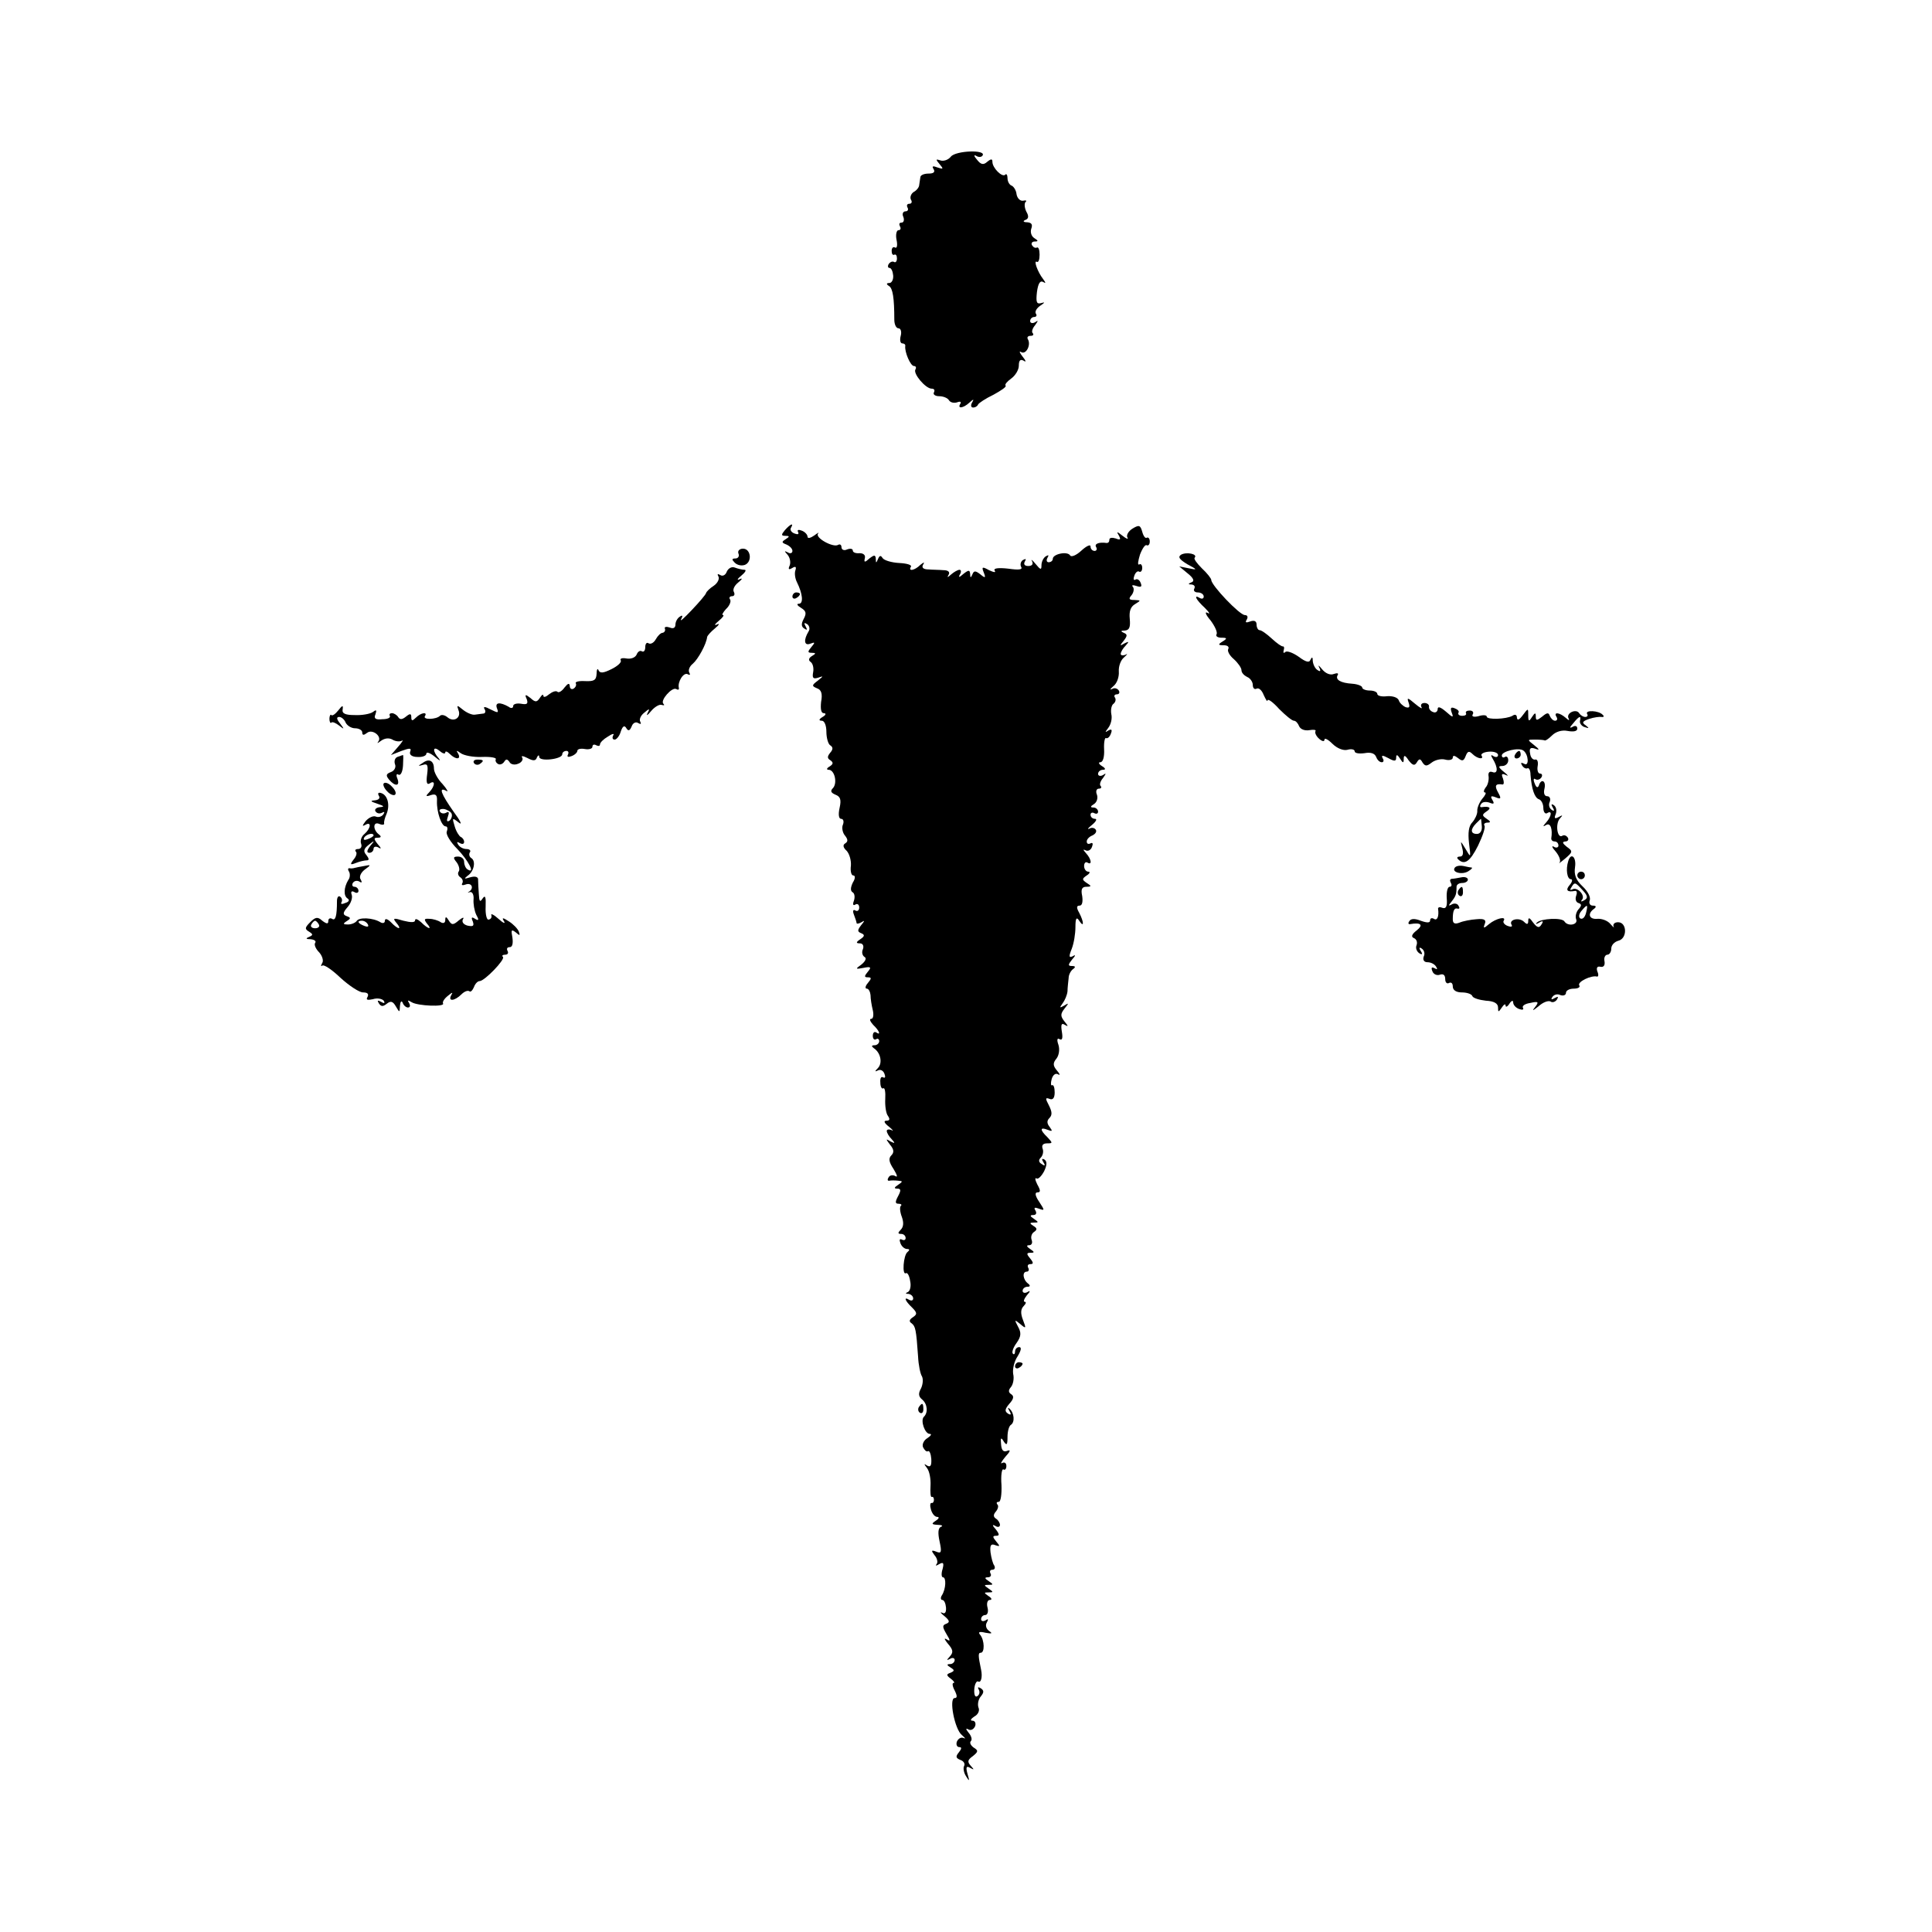 <?xml version="1.0" standalone="no"?>
<!DOCTYPE svg PUBLIC "-//W3C//DTD SVG 20010904//EN"
 "http://www.w3.org/TR/2001/REC-SVG-20010904/DTD/svg10.dtd">
<svg version="1.0" xmlns="http://www.w3.org/2000/svg"
 width="512pt" height="512pt" viewBox="0 0 512 512"
 preserveAspectRatio="xMidYMid meet">
<g transform="translate(0,512) scale(0.1,-0.1)"
fill="#000000" stroke="none">
<path d="M2520 4705 c-7 -9 -20 -13 -28 -10 -12 4 -13 3 -2 -10 11 -13 10 -14
-5 -9 -13 5 -16 4 -11 -4 5 -8 0 -12 -13 -12 -12 0 -22 -4 -22 -10 -1 -5 -2
-15 -3 -20 0 -6 -7 -15 -15 -19 -7 -5 -10 -14 -7 -20 4 -6 2 -11 -4 -11 -6 0
-8 -4 -5 -10 3 -5 1 -10 -5 -10 -7 0 -10 -7 -6 -15 3 -8 1 -15 -5 -15 -6 0 -7
-4 -4 -10 3 -5 2 -10 -4 -10 -5 0 -8 -12 -5 -26 3 -14 1 -23 -4 -20 -5 3 -9
-1 -9 -9 0 -8 3 -12 7 -10 4 2 7 -2 7 -10 0 -8 -4 -12 -8 -9 -4 2 -10 0 -14
-6 -3 -5 -2 -10 2 -10 5 0 9 -9 10 -20 1 -11 -4 -20 -10 -20 -8 0 -9 -3 -1 -8
10 -6 14 -32 14 -89 0 -13 5 -23 11 -23 6 0 9 -9 6 -20 -3 -11 -1 -20 4 -20 5
0 9 -3 8 -7 -2 -16 14 -53 23 -53 5 0 7 -4 4 -9 -7 -11 27 -51 43 -51 7 0 9
-4 6 -10 -3 -5 3 -10 14 -10 11 0 23 -5 26 -11 4 -6 14 -8 22 -5 8 3 11 1 8
-4 -9 -14 8 -12 24 3 11 10 13 10 7 0 -4 -7 -3 -13 3 -13 5 0 11 3 13 8 2 4
20 16 41 26 20 11 35 21 32 24 -3 3 4 11 15 19 11 8 20 23 20 34 0 14 4 18 13
13 7 -5 6 0 -3 11 -8 10 -10 16 -4 12 13 -8 27 19 18 34 -3 5 0 9 7 9 7 0 9 3
6 7 -4 3 -1 13 6 21 9 13 9 14 0 8 -7 -4 -13 -2 -13 3 0 6 5 11 11 11 5 0 8 4
4 9 -3 6 3 15 12 21 12 8 13 10 3 7 -13 -4 -15 2 -12 29 3 22 8 31 16 27 8 -5
8 -3 0 8 -14 18 -26 51 -16 45 4 -2 7 6 7 19 0 13 -3 21 -7 19 -4 -2 -9 0 -13
6 -3 5 0 10 7 10 10 0 10 2 -1 9 -8 5 -11 16 -8 25 4 11 1 16 -11 17 -10 0
-12 3 -5 6 9 3 10 10 3 22 -5 10 -6 22 -2 26 4 3 1 5 -7 3 -7 -1 -15 6 -17 17
-1 11 -8 21 -13 23 -6 2 -11 11 -11 20 0 8 -3 13 -6 9 -8 -8 -34 18 -34 34 0
8 -3 9 -14 0 -10 -9 -17 -7 -27 6 -8 9 -9 14 -2 10 6 -4 14 -4 17 1 10 16 -71
13 -84 -3z"/>
<path d="M2080 3715 c-10 -12 -10 -15 1 -15 12 0 12 -2 1 -9 -11 -7 -11 -9 2
-14 9 -4 16 -11 16 -17 0 -6 -6 -8 -12 -4 -10 5 -10 4 -1 -6 6 -7 9 -19 6 -28
-5 -11 -3 -13 7 -7 8 5 11 3 8 -6 -3 -8 -1 -22 4 -32 15 -30 18 -57 5 -57 -7
0 -4 -5 6 -11 13 -8 15 -14 7 -29 -7 -13 -7 -21 2 -26 7 -5 8 -3 3 6 -5 9 -4
11 4 6 6 -4 8 -13 4 -19 -14 -23 -12 -39 4 -33 13 5 14 4 3 -9 -10 -12 -10
-15 1 -15 12 0 12 -2 0 -9 -8 -5 -9 -11 -3 -15 6 -4 9 -16 7 -27 -3 -16 0 -19
13 -15 15 5 15 5 -1 -8 -16 -12 -16 -14 -2 -20 12 -4 15 -15 11 -36 -2 -19 0
-30 7 -30 7 0 6 -5 -3 -10 -10 -6 -11 -10 -2 -10 7 0 12 -13 12 -29 0 -17 5
-33 10 -36 8 -5 8 -11 0 -20 -8 -10 -8 -15 1 -20 8 -6 7 -10 -2 -16 -9 -5 -9
-9 -3 -9 16 0 24 -36 11 -49 -7 -7 -5 -12 7 -17 13 -5 16 -13 11 -35 -4 -18
-2 -29 4 -29 6 0 8 -7 5 -15 -4 -8 -1 -22 5 -29 8 -10 9 -16 1 -21 -7 -4 -6
-11 4 -20 7 -8 12 -25 11 -39 -2 -14 1 -26 6 -26 6 0 6 -8 -1 -19 -6 -13 -7
-22 0 -26 5 -3 6 -13 3 -22 -4 -10 -2 -14 4 -10 5 3 10 0 10 -8 0 -8 -5 -11
-10 -8 -6 4 -8 -1 -4 -11 4 -10 7 -20 7 -22 0 -3 6 -2 13 2 9 6 9 4 -1 -8 -10
-13 -10 -17 0 -21 10 -4 10 -8 -2 -16 -12 -8 -12 -11 -1 -11 7 0 11 -6 8 -15
-4 -8 -2 -17 4 -21 6 -3 3 -11 -8 -20 -17 -12 -16 -13 5 -9 20 4 22 2 12 -10
-10 -12 -10 -15 0 -15 10 0 10 -3 0 -15 -7 -8 -8 -15 -3 -15 5 0 9 -8 10 -17
0 -10 3 -28 6 -40 3 -13 1 -23 -4 -23 -6 0 -3 -7 5 -16 17 -16 21 -29 8 -20
-5 3 -9 -1 -9 -9 0 -8 4 -12 9 -9 4 3 8 0 8 -5 0 -6 -6 -11 -12 -11 -9 0 -9
-3 -2 -8 18 -12 23 -39 11 -52 -9 -9 -9 -11 -1 -7 7 4 15 0 18 -9 3 -8 2 -12
-4 -9 -5 3 -8 -3 -7 -14 0 -11 4 -18 8 -15 4 2 6 -11 5 -28 -1 -18 2 -39 7
-45 6 -9 5 -13 -4 -13 -8 0 -6 -6 7 -16 10 -8 13 -13 7 -9 -7 3 -13 2 -13 -2
0 -5 6 -15 13 -22 10 -11 9 -12 -3 -6 -13 8 -13 7 -1 -9 10 -12 11 -20 3 -28
-8 -8 -6 -18 6 -36 9 -15 12 -23 5 -19 -6 4 -15 3 -18 -3 -4 -6 -3 -10 2 -9 4
1 15 1 23 0 13 -1 13 -2 0 -11 -11 -7 -11 -10 -2 -10 10 0 10 -5 2 -20 -8 -15
-8 -20 1 -20 7 0 10 -3 6 -6 -3 -3 -2 -16 3 -29 5 -14 5 -26 -3 -34 -8 -8 -8
-11 1 -11 7 0 12 -5 12 -11 0 -5 -4 -7 -10 -4 -6 3 -7 -1 -4 -9 3 -9 11 -16
18 -16 7 0 7 -3 1 -8 -11 -8 -15 -63 -4 -56 4 2 9 -7 11 -21 3 -13 0 -26 -6
-29 -7 -3 -7 -5 2 -5 6 -1 12 -6 12 -12 0 -5 -4 -7 -10 -4 -16 10 -12 -2 7
-20 14 -14 14 -18 2 -26 -9 -6 -11 -11 -3 -16 10 -8 12 -16 17 -88 1 -22 6
-46 10 -52 4 -7 3 -21 -2 -32 -8 -14 -7 -22 3 -30 14 -12 16 -35 4 -46 -9 -10
3 -45 16 -45 6 0 3 -5 -6 -11 -9 -5 -15 -16 -12 -24 4 -8 9 -13 13 -11 4 3 8
-7 9 -20 1 -18 -2 -23 -11 -18 -9 6 -9 5 0 -7 6 -8 10 -28 9 -46 -1 -17 0 -31
3 -30 4 1 6 -2 6 -8 0 -5 -3 -9 -6 -8 -4 1 -5 -7 -2 -17 3 -11 10 -20 17 -20
6 0 4 -5 -4 -10 -12 -8 -12 -10 5 -11 11 0 15 -3 9 -5 -8 -3 -9 -16 -4 -39 6
-28 5 -33 -9 -27 -13 5 -14 3 -4 -10 7 -8 9 -19 5 -23 -4 -5 -1 -5 7 0 11 6
13 3 9 -13 -4 -12 -3 -22 1 -22 9 0 8 -31 -3 -48 -4 -6 -3 -12 1 -12 5 0 9 -9
10 -20 1 -13 -3 -18 -10 -14 -7 3 -4 -1 6 -9 13 -11 15 -16 5 -20 -11 -4 -11
-8 0 -27 11 -18 11 -21 0 -14 -7 4 -5 -1 4 -12 14 -16 15 -23 5 -34 -9 -10 -9
-11 1 -6 6 4 12 2 12 -3 0 -6 -6 -11 -12 -11 -10 0 -9 -3 1 -9 11 -7 11 -9 0
-14 -12 -4 -11 -7 1 -16 8 -6 11 -11 7 -11 -4 0 -3 -9 3 -20 7 -14 7 -20 0
-20 -16 0 0 -83 19 -98 9 -8 11 -11 5 -8 -7 3 -14 -1 -18 -9 -3 -8 0 -15 6
-15 7 0 7 -4 -1 -14 -9 -11 -8 -15 4 -20 9 -3 13 -10 10 -16 -3 -5 -1 -18 5
-27 9 -15 10 -14 4 6 -5 18 -3 22 7 16 11 -6 11 -5 2 5 -10 11 -9 16 5 26 15
12 15 15 2 23 -8 6 -11 13 -7 17 4 4 1 14 -6 22 -8 10 -8 13 -1 9 7 -4 14 0
18 8 3 8 0 15 -7 15 -7 0 -4 5 5 11 10 5 15 16 11 24 -3 9 0 22 6 29 9 11 9
16 0 22 -7 4 -9 3 -5 -4 3 -6 2 -13 -4 -17 -6 -4 -9 4 -8 19 1 13 6 22 10 20
8 -5 12 12 8 31 -8 38 -8 45 -1 45 11 0 10 33 -1 47 -7 8 -3 10 14 6 17 -3 19
-2 9 5 -8 6 -10 15 -6 22 5 9 4 11 -3 6 -7 -4 -12 -2 -12 3 0 6 5 11 11 11 6
0 9 9 6 20 -3 11 0 20 6 20 7 0 5 5 -3 10 -13 9 -13 10 0 10 13 0 13 1 0 10
-13 9 -13 10 0 10 13 0 13 1 0 10 -11 7 -11 10 -2 10 7 0 10 5 7 10 -3 6 -1
10 5 10 6 0 8 5 5 11 -4 5 -8 21 -10 35 -2 19 1 24 13 19 12 -4 13 -3 2 10
-10 12 -10 15 0 15 9 0 9 4 -1 17 -10 11 -10 14 -1 9 6 -4 12 -3 12 3 0 5 -5
13 -10 16 -8 5 -8 11 -1 19 6 7 8 16 4 19 -3 4 -2 7 4 7 5 0 8 20 7 45 -2 25
1 43 5 41 4 -3 8 1 8 9 0 8 -5 11 -11 8 -6 -4 -2 4 8 16 14 15 15 20 5 16 -10
-4 -15 2 -16 17 -2 18 0 20 7 8 8 -12 10 -9 10 12 0 15 4 29 9 32 11 7 9 32
-4 43 -4 4 -5 2 0 -6 6 -10 4 -12 -4 -7 -9 6 -8 12 4 26 11 12 13 20 5 25 -8
5 -8 11 -1 19 6 7 9 23 6 35 -2 13 3 34 12 47 9 15 11 24 4 24 -6 0 -11 -5
-11 -12 0 -6 -3 -9 -6 -5 -3 3 1 16 10 28 12 17 13 27 4 43 -10 19 -10 20 6 7
15 -13 16 -12 7 11 -7 18 -6 29 2 37 6 6 7 11 3 11 -5 0 -2 8 5 17 10 11 10
14 2 9 -7 -4 -13 -2 -13 3 0 6 6 11 13 11 7 0 8 3 2 8 -14 10 -17 32 -4 32 5
0 7 5 4 10 -3 6 -1 10 6 10 8 0 8 4 -1 15 -10 12 -10 15 1 15 11 0 11 2 -1 10
-9 6 -11 10 -3 10 7 0 10 6 7 14 -3 8 0 17 6 21 9 6 9 10 -1 16 -11 7 -11 9 1
9 13 0 13 1 0 10 -11 7 -11 10 -2 10 8 0 10 5 6 12 -5 8 -2 9 9 5 16 -6 16 -5
1 18 -11 16 -12 25 -5 25 9 0 9 5 0 21 -6 12 -7 19 -2 16 4 -3 13 6 20 19 8
17 8 26 1 31 -7 4 -8 1 -3 -7 6 -9 4 -11 -4 -5 -9 5 -9 11 -3 17 6 6 8 17 5
24 -3 9 1 14 12 14 15 0 15 1 1 16 -21 20 -20 28 0 20 13 -5 14 -4 6 7 -8 10
-8 17 -1 24 8 8 7 17 -1 33 -10 19 -10 22 1 18 9 -4 14 2 14 17 0 13 -3 21 -7
19 -3 -2 -4 5 -1 16 3 11 10 17 17 13 6 -4 5 1 -3 10 -11 13 -11 20 -1 32 6 8
9 23 5 36 -5 14 -3 19 3 15 7 -4 9 3 6 20 -3 19 -1 24 8 18 10 -6 9 -3 -1 9
-11 14 -11 20 0 34 12 15 12 16 -1 8 -12 -7 -13 -6 -4 6 6 8 12 22 13 32 0 9
2 25 3 35 0 9 6 20 12 24 7 5 6 8 -3 8 -11 0 -11 3 0 17 10 11 10 14 2 9 -10
-5 -11 -1 -3 19 6 15 10 41 10 58 0 24 3 28 10 17 13 -20 13 -4 0 21 -8 14 -7
19 1 19 7 0 9 10 7 25 -4 18 -1 25 11 25 14 0 14 2 1 10 -13 9 -13 11 0 20 8
5 10 10 4 10 -6 0 -11 7 -11 15 0 8 4 12 9 9 13 -8 10 10 -4 25 -8 9 -8 11 -2
8 7 -4 15 0 18 9 3 8 2 12 -4 9 -6 -3 -10 -1 -10 5 0 6 7 13 15 16 8 4 12 10
9 15 -3 5 -11 7 -17 3 -7 -3 -3 2 7 10 11 9 14 16 8 16 -7 0 -12 5 -12 11 0 5
5 7 10 4 6 -3 10 -1 10 4 0 6 -6 11 -12 11 -9 0 -9 3 1 9 8 5 11 16 8 25 -4 9
-1 16 5 16 6 0 8 3 5 7 -4 3 -1 13 6 21 9 13 9 14 0 8 -7 -4 -13 -2 -13 3 0 6
6 11 13 11 8 0 7 4 -3 10 -8 5 -10 10 -4 10 7 0 11 14 10 34 -1 19 2 32 5 30
4 -2 10 3 13 12 4 10 2 13 -7 8 -9 -6 -9 -5 0 7 7 9 11 25 8 37 -2 12 1 24 6
27 5 4 7 11 4 16 -4 5 -1 9 5 9 6 0 8 5 5 10 -4 6 -12 8 -18 4 -7 -3 -5 0 4 8
9 7 15 24 14 38 -1 14 5 31 14 38 9 8 10 11 4 7 -7 -3 -13 -2 -13 2 0 5 6 15
13 22 10 11 9 12 -3 6 -13 -8 -13 -6 -2 7 10 13 10 17 0 21 -9 4 -8 6 3 6 12
1 15 9 13 31 -2 20 2 32 14 39 16 10 16 10 -2 11 -14 0 -16 3 -7 13 6 8 7 18
3 22 -4 5 1 5 10 2 12 -4 15 -2 11 8 -3 8 -9 12 -14 9 -5 -3 -6 2 -3 10 3 9 9
14 13 11 4 -2 8 2 8 10 0 8 -4 12 -8 9 -5 -2 -3 9 2 26 6 16 14 28 18 25 4 -2
8 2 8 10 0 8 -4 12 -8 10 -3 -3 -9 4 -12 16 -5 17 -8 19 -26 8 -11 -7 -17 -18
-13 -24 3 -5 -3 -3 -13 5 -15 12 -17 12 -10 1 6 -11 4 -13 -8 -8 -10 3 -17 2
-17 -3 0 -6 -3 -9 -7 -9 -20 3 -34 -2 -28 -11 3 -5 1 -10 -4 -10 -6 0 -11 5
-11 12 0 6 -11 1 -24 -11 -14 -13 -27 -18 -30 -13 -7 12 -46 4 -46 -9 0 -5 -5
-9 -11 -9 -5 0 -7 5 -3 12 4 7 3 8 -4 4 -7 -4 -12 -15 -12 -24 0 -13 -2 -13
-16 4 -8 10 -13 13 -9 7 4 -8 0 -13 -10 -13 -10 0 -13 5 -9 12 4 7 3 8 -5 4
-6 -4 -8 -12 -5 -18 5 -8 -6 -9 -34 -5 -27 3 -40 1 -36 -5 4 -6 -2 -5 -15 1
-18 10 -20 9 -14 -6 6 -15 4 -16 -9 -5 -13 10 -17 10 -21 0 -4 -10 -6 -10 -6
1 -1 11 -4 11 -18 0 -11 -10 -14 -10 -9 -1 4 6 3 12 -1 12 -5 0 -15 -6 -22
-12 -10 -9 -12 -9 -7 -1 4 7 -1 12 -14 12 -11 1 -29 1 -40 2 -13 0 -18 5 -14
12 5 8 3 8 -7 0 -15 -15 -33 -18 -25 -5 3 5 -11 9 -31 10 -20 1 -40 7 -44 13
-5 8 -8 7 -12 -2 -5 -12 -6 -12 -6 0 -1 11 -4 11 -17 1 -12 -11 -15 -11 -12 1
2 8 -4 13 -14 13 -10 -1 -18 2 -18 7 0 5 -7 6 -15 3 -8 -4 -15 -1 -15 6 0 6
-4 9 -9 6 -13 -8 -62 19 -53 30 4 4 -1 2 -10 -5 -10 -7 -18 -9 -18 -3 0 5 -7
13 -16 16 -8 3 -12 2 -9 -4 3 -6 -1 -7 -9 -4 -9 3 -13 10 -10 15 9 15 -2 10
-16 -6z"/>
<path d="M1957 3653 c3 -7 -1 -13 -8 -13 -10 0 -10 -3 -2 -11 7 -7 18 -9 27
-6 20 8 16 43 -5 43 -9 0 -15 -6 -12 -13z"/>
<path d="M3130 3650 c-9 -6 -5 -12 16 -25 28 -15 28 -16 4 -11 l-25 5 23 -19
c15 -12 18 -20 10 -23 -10 -4 -10 -6 0 -6 7 -1 10 -5 7 -11 -3 -5 1 -10 9 -10
9 0 16 -5 16 -11 0 -5 -4 -7 -10 -4 -18 11 -11 -4 13 -26 12 -12 15 -18 7 -13
-8 4 -5 -5 8 -20 12 -16 19 -32 16 -37 -3 -5 3 -9 13 -9 15 0 16 -2 3 -10 -13
-8 -12 -10 3 -10 10 0 15 -4 12 -10 -3 -5 3 -17 15 -27 11 -10 20 -23 20 -29
0 -7 7 -14 15 -18 8 -3 15 -13 15 -21 0 -9 5 -13 10 -10 6 3 14 -4 19 -17 6
-13 10 -19 10 -14 1 5 15 -5 31 -23 17 -17 34 -31 39 -31 5 0 11 -7 14 -15 4
-8 15 -12 27 -10 11 2 19 1 16 -3 -2 -4 2 -13 10 -20 8 -7 14 -8 14 -2 0 5 9
1 21 -11 12 -12 29 -19 40 -16 10 3 19 1 19 -4 0 -5 11 -7 26 -5 16 3 27 0 31
-10 3 -8 9 -14 15 -14 5 0 6 5 2 11 -4 8 0 8 15 0 16 -9 21 -9 21 1 0 9 3 9
10 -2 8 -13 10 -13 10 -1 0 11 4 10 13 -4 11 -14 16 -15 22 -5 6 10 9 10 15
-1 7 -10 11 -10 24 0 9 7 25 11 36 8 11 -3 20 0 20 5 0 7 5 6 14 -1 11 -9 15
-8 20 5 5 13 9 15 18 6 13 -13 32 -16 24 -4 -2 4 6 9 20 10 13 1 24 -3 24 -9
0 -5 -5 -7 -12 -3 -7 5 -8 3 -2 -7 14 -23 14 -41 -1 -35 -8 3 -12 -2 -10 -12
1 -9 -2 -23 -8 -29 -5 -7 -6 -13 -2 -13 5 0 1 -8 -7 -17 -8 -10 -14 -25 -13
-33 0 -8 -6 -21 -13 -29 -10 -10 -12 -28 -9 -55 5 -40 5 -40 -9 -16 -14 23
-14 23 -9 3 4 -15 2 -23 -6 -23 -7 0 -9 -3 -5 -7 17 -17 32 -6 53 36 12 25 20
48 17 53 -3 4 1 8 8 8 9 0 9 3 -2 10 -13 9 -13 11 0 20 14 9 7 14 -13 11 -5
-1 -6 3 -2 8 3 6 13 7 22 4 12 -5 14 -3 8 7 -6 10 -4 12 9 7 14 -6 15 -3 6 13
-10 18 -7 24 12 21 4 0 4 7 1 16 -5 12 -3 14 8 9 8 -4 5 0 -5 8 -16 13 -16 16
-5 16 9 0 16 7 16 15 0 8 -4 12 -9 9 -4 -3 -8 -1 -8 4 0 11 45 22 57 13 14
-10 16 -44 2 -35 -8 4 -10 3 -5 -5 4 -6 10 -9 14 -7 4 2 8 -6 8 -17 3 -39 11
-61 22 -65 7 -2 12 -13 12 -23 0 -11 5 -17 10 -14 14 9 12 -8 -2 -24 -10 -11
-10 -13 0 -7 11 6 17 -11 13 -36 0 -5 4 -8 9 -8 6 0 10 -5 10 -11 0 -5 -6 -7
-12 -3 -7 4 -5 -2 5 -13 9 -11 14 -24 10 -29 -5 -5 2 0 14 10 21 18 22 20 5
32 -11 9 -13 13 -4 14 7 0 10 5 7 10 -4 6 -10 8 -15 5 -13 -8 -19 32 -6 46 8
9 8 10 -3 4 -11 -6 -13 -4 -8 8 3 9 1 19 -5 23 -7 5 -8 2 -3 -6 5 -8 4 -11 -3
-6 -6 4 -9 13 -5 21 3 8 0 15 -7 15 -7 0 -10 8 -7 20 5 21 -9 28 -15 8 -3 -7
-7 -5 -11 6 -4 9 -3 15 2 11 5 -3 12 -1 16 5 3 5 2 10 -4 10 -5 0 -8 9 -6 20
2 11 -1 19 -7 17 -6 -1 -12 6 -13 16 -3 14 1 17 13 13 13 -5 12 -2 -2 9 -19
15 -19 15 2 15 12 0 23 -1 25 -2 2 -2 11 4 20 13 10 10 26 15 41 12 16 -3 26
-1 26 6 0 7 -5 9 -12 5 -9 -5 -9 -2 1 9 16 20 22 22 18 6 -1 -6 5 -14 13 -16
12 -4 12 -3 2 5 -11 7 -8 11 10 17 12 4 27 6 33 5 5 -1 7 2 2 6 -10 11 -47 13
-41 2 3 -4 1 -8 -5 -8 -5 0 -12 4 -16 10 -8 13 -36 0 -28 -14 3 -6 1 -6 -8 2
-16 14 -33 16 -24 2 3 -5 2 -10 -4 -10 -5 0 -11 6 -14 13 -3 9 -7 9 -20 -2
-14 -11 -17 -11 -17 0 0 11 -2 11 -10 -1 -8 -13 -10 -12 -10 4 0 20 0 20 -15
0 -9 -12 -14 -14 -15 -6 0 8 -5 10 -12 5 -16 -9 -68 -11 -68 -2 0 4 -10 5 -22
1 -12 -3 -19 -1 -15 5 3 5 0 10 -8 10 -8 0 -12 -3 -10 -7 2 -4 -2 -7 -10 -7
-8 0 -12 4 -10 8 3 4 -2 9 -10 12 -10 4 -12 1 -8 -11 6 -15 3 -14 -15 2 -14
12 -22 15 -22 7 0 -7 -6 -11 -12 -8 -7 2 -12 9 -11 14 1 5 -4 10 -12 10 -8 0
-11 -5 -8 -11 4 -6 -4 -2 -17 9 -20 17 -22 17 -17 3 4 -12 2 -15 -8 -12 -7 3
-16 11 -18 18 -3 8 -17 12 -31 11 -14 -2 -26 1 -26 6 0 5 -9 9 -20 9 -11 0
-20 4 -20 8 0 4 -12 9 -26 10 -32 2 -46 11 -39 23 3 5 -1 6 -10 3 -9 -4 -22 1
-31 12 -9 11 -12 13 -8 5 5 -9 3 -12 -4 -7 -7 4 -12 15 -13 24 0 11 -2 12 -6
4 -3 -9 -12 -7 -32 8 -16 11 -31 16 -35 12 -4 -4 -6 -2 -4 5 2 6 1 10 -2 10
-3 -1 -16 8 -30 21 -13 12 -27 22 -32 22 -4 0 -8 7 -8 15 0 9 -6 12 -17 8 -11
-4 -14 -3 -9 5 4 7 2 12 -5 12 -14 0 -89 79 -89 93 0 4 -11 18 -25 31 -13 13
-22 25 -19 28 9 10 -22 16 -36 8z m797 -720 c1 -11 -4 -20 -13 -20 -17 0 -18
12 -2 28 7 7 12 12 13 12 0 0 1 -9 2 -20z"/>
<path d="M1926 3605 c-3 -9 -11 -13 -17 -9 -7 4 -9 3 -5 -4 3 -6 -2 -17 -12
-24 -11 -7 -20 -16 -21 -20 -1 -4 -18 -24 -38 -45 -20 -21 -32 -32 -28 -24 5
9 4 12 -3 7 -7 -4 -12 -14 -12 -21 0 -9 -6 -12 -15 -8 -9 3 -15 2 -13 -3 2 -5
-1 -10 -6 -11 -5 0 -13 -8 -18 -17 -5 -9 -13 -14 -19 -11 -5 4 -9 -1 -9 -10 0
-9 -4 -14 -9 -11 -5 3 -11 -1 -14 -9 -4 -8 -15 -12 -27 -10 -11 2 -18 0 -15
-5 3 -5 -8 -15 -24 -23 -22 -11 -31 -12 -35 -3 -2 6 -5 2 -5 -10 -1 -17 -7
-20 -31 -19 -16 1 -27 -2 -24 -6 2 -4 0 -10 -6 -14 -5 -3 -10 0 -10 7 -1 9 -5
7 -14 -4 -7 -10 -16 -15 -19 -11 -4 3 -13 0 -22 -7 -8 -7 -15 -9 -15 -4 0 5
-4 3 -9 -5 -8 -12 -12 -13 -25 -1 -14 11 -16 10 -10 -3 4 -12 1 -15 -15 -12
-12 2 -21 -1 -21 -6 0 -6 -6 -7 -12 -2 -23 13 -37 12 -31 -4 5 -13 3 -13 -17
-3 -15 8 -20 8 -16 1 4 -6 2 -12 -3 -12 -6 -1 -17 -2 -23 -3 -7 -1 -21 5 -31
13 -16 13 -17 13 -12 -1 8 -20 -12 -33 -29 -19 -7 6 -16 8 -20 4 -10 -10 -46
-11 -40 -1 8 12 -10 10 -24 -4 -9 -9 -12 -9 -12 1 0 10 -3 11 -14 2 -10 -8
-16 -9 -21 -1 -3 5 -11 10 -16 10 -6 0 -8 -3 -6 -7 3 -5 -6 -9 -20 -9 -18 -2
-23 2 -18 13 4 12 2 13 -7 6 -7 -5 -29 -9 -48 -8 -25 0 -34 4 -32 15 2 12 -1
11 -11 -2 -8 -10 -16 -16 -19 -13 -2 3 -5 -2 -5 -10 0 -8 3 -13 5 -10 3 3 12
-1 21 -8 14 -11 14 -10 2 6 -9 11 -10 17 -2 17 6 0 14 -7 17 -15 4 -8 15 -15
25 -15 10 0 19 -5 19 -11 0 -8 4 -8 13 -1 14 11 41 -10 29 -24 -4 -5 0 -3 8 3
10 7 21 8 30 3 8 -5 19 -6 25 -3 5 4 1 -4 -10 -16 l-19 -22 28 11 c22 8 27 8
23 -2 -3 -8 5 -14 19 -14 13 -1 24 3 24 9 0 5 10 2 23 -9 12 -10 16 -12 10 -4
-18 20 -16 35 2 20 8 -7 15 -9 15 -4 0 4 5 3 12 -4 16 -16 31 -15 22 1 -6 9
-4 9 7 1 8 -6 33 -11 56 -10 23 1 39 -2 37 -6 -2 -3 0 -9 5 -12 5 -4 13 -1 17
5 5 8 8 8 14 0 3 -7 14 -9 23 -5 9 3 14 11 11 16 -4 6 2 5 14 -1 15 -8 22 -8
25 2 3 6 6 7 6 1 1 -13 61 -6 61 7 0 5 5 9 11 9 5 0 7 -4 4 -10 -3 -6 1 -7 9
-4 9 3 16 10 16 14 0 5 9 7 20 5 11 -2 20 1 20 6 0 6 5 7 10 4 6 -3 10 -2 10
2 0 5 9 14 21 21 12 8 18 9 14 3 -3 -6 -2 -11 4 -11 5 0 13 10 16 21 5 15 10
18 15 9 5 -8 9 -7 14 5 3 9 11 13 17 9 7 -4 9 -3 6 3 -4 6 1 17 10 24 14 12
16 12 9 -1 -4 -8 0 -6 9 5 9 11 22 19 28 17 7 -2 9 -1 5 3 -9 9 23 45 34 39 5
-3 8 -2 7 3 -4 16 13 43 24 36 5 -3 7 -1 4 4 -4 6 0 17 9 24 14 12 36 52 38
71 1 4 10 14 21 23 11 9 13 14 5 10 -8 -4 -6 1 4 9 11 9 16 16 12 16 -4 0 0 7
8 16 9 8 14 20 11 25 -4 5 -1 9 5 9 6 0 8 5 5 11 -4 6 1 17 11 25 11 9 13 13
4 9 -8 -4 -6 1 4 9 11 9 15 16 9 16 -6 0 -18 3 -26 6 -8 3 -17 -2 -21 -11z"/>
<path d="M2100 3539 c0 -5 5 -7 10 -4 6 3 10 8 10 11 0 2 -4 4 -10 4 -5 0 -10
-5 -10 -11z"/>
<path d="M4015 3120 c-3 -5 -1 -10 4 -10 6 0 11 5 11 10 0 6 -2 10 -4 10 -3 0
-8 -4 -11 -10z"/>
<path d="M1053 3114 c-7 -3 -9 -12 -6 -20 3 -7 -2 -17 -11 -20 -13 -5 -14 -9
-5 -20 16 -19 30 -18 22 3 -4 9 -2 14 3 10 6 -3 11 8 12 24 1 16 1 29 0 28 -2
0 -8 -3 -15 -5z"/>
<path d="M1120 3098 c-13 -8 -13 -9 1 -5 12 4 14 -1 11 -25 -3 -21 -1 -29 7
-24 15 10 14 -7 -1 -23 -11 -11 -10 -13 4 -8 13 4 17 0 16 -16 -1 -29 12 -67
23 -67 5 0 6 -6 3 -14 -3 -7 10 -28 28 -46 29 -30 49 -68 27 -54 -5 3 -9 12
-9 20 0 8 -7 14 -16 14 -13 0 -14 -3 -4 -15 6 -8 9 -19 6 -24 -4 -5 -2 -12 4
-16 6 -4 8 -11 5 -16 -3 -5 1 -6 9 -3 16 6 23 -10 9 -19 -5 -2 -3 -3 3 -1 6 1
10 -8 9 -19 -1 -12 2 -30 7 -41 8 -14 7 -17 -3 -11 -9 6 -11 4 -6 -7 4 -12 1
-14 -14 -11 -11 3 -16 10 -12 17 4 6 -1 5 -11 -3 -15 -13 -19 -13 -27 0 -6 10
-9 11 -9 1 0 -8 -5 -10 -12 -6 -7 5 -21 9 -30 9 -14 1 -15 -1 -7 -12 16 -18 4
-16 -15 3 -9 8 -16 11 -16 5 0 -6 -11 -6 -31 -1 -26 8 -29 7 -19 -5 17 -20 5
-19 -14 1 -9 9 -16 11 -16 4 0 -6 -5 -8 -12 -4 -19 12 -57 14 -63 3 -4 -5 -14
-9 -23 -9 -13 0 -14 2 -3 9 11 7 11 9 0 13 -11 4 -11 9 2 24 9 10 14 25 11 33
-3 8 0 11 7 7 6 -4 11 -2 11 3 0 6 -5 11 -11 11 -5 0 -7 5 -4 10 4 6 11 7 17
4 7 -5 8 -2 4 5 -5 7 0 18 10 26 18 13 18 14 -1 10 -11 -2 -22 -4 -25 -5 -3
-1 -9 -2 -13 -1 -5 1 -6 -3 -2 -9 3 -5 3 -16 -2 -22 -12 -20 -13 -42 -2 -49 6
-4 4 -9 -6 -12 -9 -4 -13 -3 -10 2 3 5 1 12 -4 15 -4 3 -8 -2 -8 -12 0 -40 -4
-53 -13 -47 -5 3 -10 1 -10 -6 0 -8 -4 -8 -16 1 -12 11 -18 10 -32 -4 -14 -14
-15 -18 -3 -25 11 -7 11 -9 0 -14 -10 -4 -8 -6 4 -6 10 -1 16 -5 12 -10 -3 -5
2 -16 11 -25 8 -9 12 -22 8 -28 -4 -7 -4 -10 0 -7 4 4 26 -11 48 -32 23 -21
50 -39 60 -39 12 0 16 -4 12 -12 -5 -8 0 -9 14 -6 12 4 25 1 29 -4 4 -7 1 -8
-7 -3 -9 5 -11 4 -6 -4 6 -9 11 -9 21 -1 10 8 16 7 24 -7 10 -17 10 -17 11 2
1 11 4 14 7 8 2 -7 9 -13 14 -13 6 0 7 5 3 12 -5 8 -3 8 7 2 16 -10 90 -13 83
-3 -2 4 4 13 13 20 12 10 14 10 9 2 -10 -18 9 -16 27 2 8 8 17 11 21 8 3 -3 8
2 12 11 3 9 10 16 15 16 13 0 68 57 62 64 -4 3 -1 6 6 6 7 0 9 5 6 10 -3 6 -1
10 6 10 7 0 9 10 7 25 -4 21 -3 23 9 14 10 -9 12 -9 8 2 -3 8 -15 20 -26 27
-17 11 -20 11 -13 0 4 -7 -3 -4 -15 7 -12 11 -21 15 -19 10 2 -6 -1 -11 -7
-12 -5 -2 -9 14 -8 34 1 26 -1 32 -8 22 -7 -11 -9 -8 -10 11 -1 14 -2 31 -2
38 1 8 -7 11 -21 7 -16 -5 -17 -4 -7 4 17 11 23 39 10 47 -5 3 -7 10 -4 15 4
5 -1 9 -9 9 -8 0 -18 5 -22 12 -4 7 -3 8 4 4 7 -4 12 -3 12 3 0 5 -4 11 -9 13
-4 2 -12 14 -16 28 -7 23 -7 24 11 10 10 -8 4 5 -14 29 -33 47 -41 67 -19 55
6 -4 2 4 -10 18 -13 13 -23 32 -23 41 0 21 -13 28 -30 15z m77 -135 c2 -6 -1
-14 -6 -18 -7 -4 -8 0 -4 11 4 11 3 15 -5 10 -6 -3 -13 -2 -16 3 -4 5 2 8 11
7 9 -2 19 -8 20 -13z m-352 -293 c3 -5 -1 -10 -10 -10 -9 0 -13 5 -10 10 3 6
8 10 10 10 2 0 7 -4 10 -10z m130 0 c3 -6 -1 -7 -9 -4 -18 7 -21 14 -7 14 6 0
13 -4 16 -10z"/>
<path d="M1256 3098 c3 -5 10 -6 15 -3 13 9 11 12 -6 12 -8 0 -12 -4 -9 -9z"/>
<path d="M1017 3044 c-3 -3 1 -13 9 -21 8 -9 18 -12 21 -9 4 4 0 13 -8 21 -8
9 -18 13 -22 9z"/>
<path d="M1004 3011 c4 -6 0 -11 -11 -12 -13 -1 -11 -3 7 -9 18 -6 20 -8 7 -9
-10 -1 -15 -6 -12 -11 4 -6 11 -7 17 -4 7 4 8 2 4 -4 -4 -6 -13 -9 -20 -6 -7
3 -19 -3 -27 -12 -9 -12 -10 -15 -1 -10 17 10 15 -9 -2 -24 -8 -6 -12 -18 -9
-26 3 -8 -1 -14 -8 -14 -7 0 -9 -3 -6 -7 4 -3 1 -13 -6 -21 -10 -13 -9 -15 6
-9 10 4 23 7 29 7 7 0 6 5 -1 14 -9 10 -7 17 6 27 16 13 17 12 4 -3 -9 -12
-10 -18 -2 -18 6 0 11 5 11 11 0 5 6 7 13 3 8 -5 8 -2 -2 9 -11 14 -11 17 0
17 9 0 10 3 4 8 -17 12 -17 35 -1 29 9 -4 15 -3 14 1 -1 4 2 15 6 24 10 23 4
50 -13 56 -8 3 -11 0 -7 -7z m-14 -105 c0 -2 -7 -7 -16 -10 -8 -3 -12 -2 -9 4
6 10 25 14 25 6z"/>
<path d="M4156 2838 c-7 -22 -3 -48 7 -48 5 0 4 -7 -3 -15 -12 -14 -7 -20 14
-16 5 1 6 -5 3 -13 -3 -8 -1 -17 6 -19 9 -3 9 -7 0 -17 -6 -7 -9 -19 -6 -26 6
-15 -22 -20 -31 -6 -6 11 -63 8 -73 -3 -5 -4 -2 -5 6 0 10 6 12 4 6 -5 -6 -10
-11 -9 -22 5 -9 13 -13 15 -13 5 0 -10 -3 -11 -11 -3 -13 13 -42 6 -33 -8 3
-5 -2 -6 -10 -3 -9 3 -14 10 -11 14 8 13 -21 6 -39 -9 -14 -12 -16 -12 -11 1
4 10 -1 14 -22 12 -15 -1 -36 -5 -45 -9 -13 -5 -18 -2 -18 9 0 23 4 31 13 28
5 -1 6 2 2 8 -3 6 -12 7 -18 3 -9 -5 -9 -3 0 8 11 14 13 19 13 39 0 6 7 10 15
10 8 0 15 4 15 9 0 5 -8 8 -17 6 -10 -2 -22 -4 -26 -4 -5 -1 -5 -5 -2 -11 3
-5 2 -10 -3 -10 -6 0 -9 -14 -8 -30 2 -22 -2 -29 -11 -26 -7 3 -12 2 -12 -2 3
-20 -2 -33 -11 -27 -5 3 -10 2 -10 -4 0 -7 -8 -7 -25 -1 -15 6 -26 6 -30 -1
-4 -5 -3 -9 2 -8 29 5 36 -2 17 -17 -13 -10 -15 -17 -7 -20 7 -3 10 -11 7 -19
-3 -7 0 -16 7 -21 8 -5 10 -3 4 6 -5 8 -4 11 3 6 6 -4 9 -13 5 -21 -3 -9 1
-15 10 -15 9 0 19 -5 23 -12 4 -7 3 -8 -4 -4 -8 4 -10 2 -6 -8 3 -8 12 -12 20
-9 9 3 14 -1 14 -12 0 -9 5 -13 10 -10 6 3 10 -1 10 -9 0 -10 9 -16 24 -16 13
0 26 -4 28 -10 2 -5 18 -10 36 -12 21 -1 32 -7 32 -18 0 -13 1 -13 10 0 5 8
10 11 10 5 0 -5 5 -3 10 5 5 8 10 10 10 4 0 -7 7 -15 16 -18 8 -3 13 -2 10 3
-3 5 5 11 19 13 22 5 24 3 13 -11 -9 -11 -6 -10 9 2 12 11 26 16 32 13 5 -4
13 -1 17 5 5 8 3 9 -6 4 -8 -5 -11 -4 -6 3 4 6 13 9 21 5 8 -3 15 0 15 6 0 6
9 11 21 11 11 0 18 4 14 9 -5 9 32 27 47 23 4 -1 5 5 1 14 -3 9 0 14 8 12 9
-2 13 4 11 15 -2 9 2 17 8 17 5 0 10 7 10 16 0 9 8 18 19 21 24 6 23 49 -1 49
-9 0 -14 -5 -12 -11 3 -5 0 -3 -8 6 -7 9 -23 15 -35 14 -22 -2 -27 14 -8 27 6
5 5 8 -4 8 -7 0 -11 6 -8 14 3 8 -5 24 -19 37 -18 17 -23 31 -20 51 4 27 -11
40 -18 16z m38 -77 c14 -15 15 -21 4 -27 -7 -4 -10 -4 -6 1 11 11 -12 36 -25
28 -6 -3 -7 -1 -3 5 9 15 10 15 30 -7z m9 -61 c-3 -11 -9 -17 -15 -14 -5 3 -4
12 3 20 16 19 18 18 12 -6z"/>
<path d="M3855 2820 c-8 -12 20 -19 36 -9 8 5 12 9 9 10 -3 0 -13 2 -22 4 -10
2 -20 0 -23 -5z"/>
<path d="M4180 2800 c0 -5 5 -10 10 -10 6 0 10 5 10 10 0 6 -4 10 -10 10 -5 0
-10 -4 -10 -10z"/>
<path d="M3865 2761 c-3 -5 -2 -12 3 -15 5 -3 9 1 9 9 0 17 -3 19 -12 6z"/>
<path d="M2690 1499 c0 -5 5 -7 10 -4 6 3 10 8 10 11 0 2 -4 4 -10 4 -5 0 -10
-5 -10 -11z"/>
<path d="M2435 1391 c-3 -5 -2 -12 3 -15 5 -3 9 1 9 9 0 17 -3 19 -12 6z"/>
</g>
</svg>

